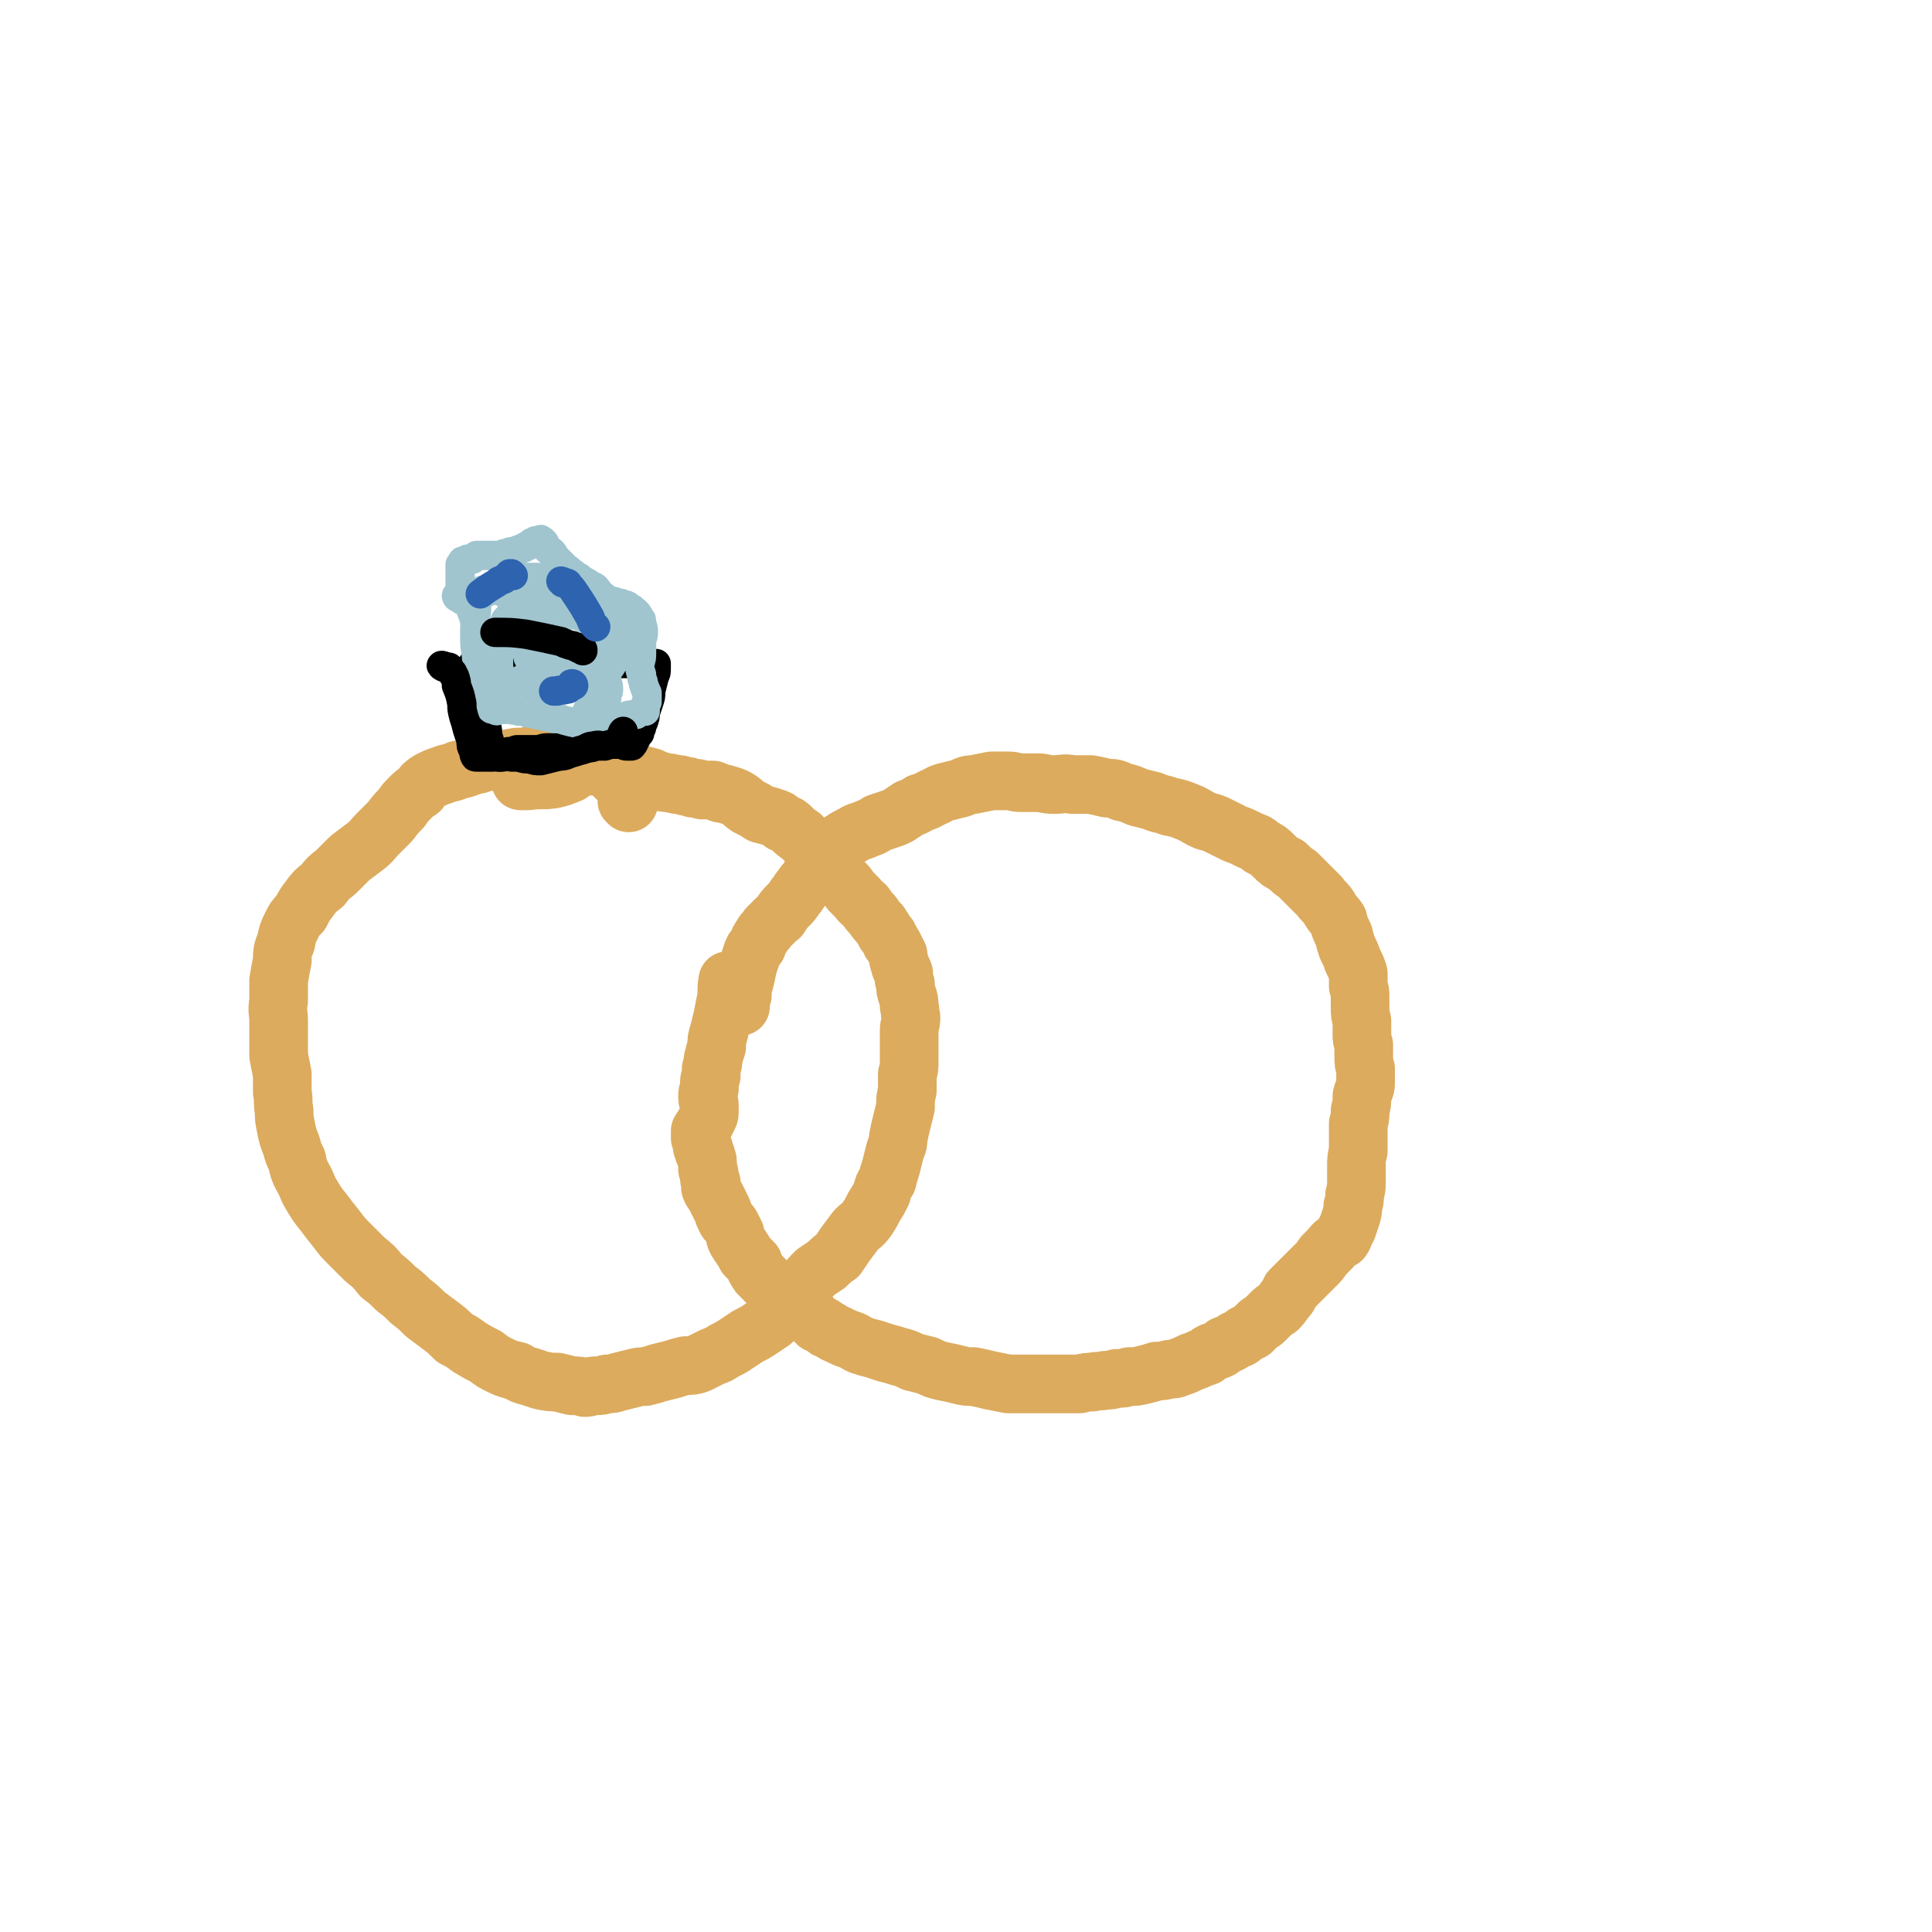 <svg viewBox='0 0 1054 1054' version='1.1' xmlns='http://www.w3.org/2000/svg' xmlns:xlink='http://www.w3.org/1999/xlink'><g fill='none' stroke='#DCAB5E' stroke-width='32' stroke-linecap='round' stroke-linejoin='round'><path d='M343,438c0,-1 -1,-1 -1,-1 0,-1 1,0 1,0 1,0 0,-1 0,-2 0,0 0,0 0,-1 -1,-1 -1,-1 -1,-3 -2,-2 -1,-2 -3,-4 -4,-4 -4,-4 -8,-8 -2,-2 -2,-2 -5,-4 -3,-1 -3,-2 -5,-2 -3,-1 -4,-1 -7,-2 -4,0 -4,1 -8,1 -3,0 -3,0 -7,0 -4,0 -4,0 -9,0 -4,1 -4,1 -8,1 -6,1 -5,1 -11,2 -5,1 -5,0 -10,2 -6,1 -5,2 -11,3 -4,2 -4,1 -9,3 -3,1 -3,1 -7,3 -3,2 -3,2 -5,5 -3,2 -3,2 -5,4 -3,3 -3,3 -5,6 -3,3 -3,3 -6,7 -3,3 -3,3 -7,7 -3,3 -3,4 -7,7 -4,3 -4,3 -8,6 -4,4 -4,4 -8,8 -4,3 -4,3 -7,7 -4,3 -4,3 -7,7 -3,4 -3,4 -5,8 -3,3 -3,3 -5,7 -2,4 -2,4 -3,9 -2,5 -2,5 -2,10 -1,5 -1,5 -2,11 0,6 0,6 0,11 -1,6 0,6 0,11 0,5 0,5 0,9 0,5 0,5 0,10 1,5 1,5 2,10 0,5 0,5 0,10 1,5 0,5 1,10 0,4 0,4 1,9 1,5 1,5 3,10 1,4 1,4 3,8 1,5 1,5 3,9 3,5 2,5 5,10 3,5 3,5 7,10 3,4 3,4 7,9 3,4 3,4 7,8 4,4 4,4 8,8 5,4 5,4 9,9 4,3 4,3 8,7 4,3 4,3 8,7 4,3 4,3 8,7 4,3 4,3 8,6 4,3 4,3 8,7 4,2 4,2 8,5 5,3 5,3 9,5 4,3 4,3 8,5 4,2 5,2 9,3 3,2 3,2 7,3 3,1 3,1 6,2 5,1 5,1 9,1 4,1 4,1 8,2 4,0 4,0 7,1 3,0 3,-1 6,-1 3,0 3,0 6,-1 3,0 3,0 6,-1 4,-1 4,-1 8,-2 4,-1 4,-1 7,-1 4,-1 4,-1 7,-2 4,-1 4,-1 8,-2 3,-1 3,-1 7,-2 4,0 4,0 7,-1 4,-2 4,-2 8,-4 3,-1 3,-1 6,-3 4,-2 4,-2 7,-4 3,-2 3,-2 6,-4 4,-2 4,-2 7,-4 3,-2 3,-2 6,-4 2,-2 2,-2 5,-4 2,-2 2,-2 4,-5 3,-2 3,-2 5,-5 2,-3 2,-4 5,-7 2,-3 2,-3 5,-6 3,-2 3,-2 6,-4 3,-3 3,-3 6,-5 2,-3 2,-3 4,-6 3,-4 3,-4 6,-8 3,-3 3,-2 6,-6 2,-3 2,-3 4,-7 2,-3 2,-3 4,-7 1,-4 1,-4 3,-7 1,-4 1,-4 2,-7 1,-4 1,-4 2,-8 1,-4 2,-4 2,-8 1,-5 1,-5 2,-9 1,-4 1,-4 2,-8 0,-5 0,-5 1,-9 0,-4 0,-4 0,-9 1,-3 1,-3 1,-7 0,-4 0,-4 0,-9 0,-4 0,-4 0,-8 0,-3 1,-3 1,-7 -1,-3 0,-3 -1,-6 0,-3 0,-3 -1,-6 -1,-3 -1,-3 -1,-6 -1,-3 -1,-3 -1,-6 -1,-3 -2,-3 -2,-5 -1,-2 -1,-3 -1,-5 -1,-2 -1,-2 -2,-4 -1,-2 -1,-2 -2,-3 -1,-3 -1,-3 -3,-5 -1,-2 -1,-2 -3,-5 -2,-2 -2,-2 -4,-5 -2,-2 -2,-2 -4,-5 -2,-2 -2,-1 -4,-4 -2,-2 -2,-2 -4,-4 -2,-3 -2,-3 -5,-6 -2,-2 -2,-2 -4,-4 -1,-2 -1,-2 -3,-4 -3,-3 -3,-3 -5,-5 -3,-3 -2,-3 -5,-6 -3,-3 -3,-3 -5,-5 -3,-2 -3,-2 -5,-4 -2,-2 -2,-2 -5,-3 -2,-2 -2,-2 -5,-3 -3,-1 -3,-1 -7,-2 -3,-2 -3,-2 -7,-4 -3,-2 -3,-3 -7,-5 -2,-1 -3,-1 -6,-2 -3,0 -3,-1 -6,-2 -3,0 -3,0 -6,0 -2,-1 -2,-1 -5,-1 -2,-1 -2,-1 -4,-1 -3,-1 -2,-1 -5,-1 -2,-1 -2,0 -4,-1 -3,0 -3,0 -5,-1 -3,-1 -3,-1 -5,-2 -4,-1 -4,-1 -7,-2 -4,-1 -4,-1 -7,-2 -4,-1 -4,0 -7,-1 -3,-1 -2,-1 -5,-1 -3,-1 -3,0 -6,0 -3,0 -3,-1 -6,0 -3,1 -3,2 -6,4 -5,2 -5,2 -9,3 -7,1 -7,0 -14,1 -2,0 -2,0 -4,0 '/><path d='M404,549c-1,0 -1,-1 -1,-1 0,-1 0,-1 1,-1 0,-1 0,-1 0,-1 0,-1 0,-1 0,-1 0,-1 0,-1 1,-2 0,-1 0,-1 0,-1 0,-1 0,-1 0,-2 0,-2 0,-2 1,-4 1,-4 1,-4 2,-9 1,-3 1,-3 2,-6 1,-3 1,-3 3,-5 1,-3 1,-3 3,-6 1,-2 2,-2 3,-4 2,-2 2,-2 4,-4 2,-2 2,-1 3,-3 2,-3 2,-3 4,-5 2,-2 2,-2 4,-5 2,-2 1,-2 3,-4 2,-3 2,-3 4,-5 2,-3 1,-3 3,-6 3,-3 2,-3 5,-6 2,-2 2,-2 4,-4 3,-3 3,-3 6,-5 3,-2 3,-2 7,-4 3,-2 3,-1 7,-3 3,-1 3,-1 6,-3 3,-1 3,-1 6,-2 3,-1 3,-1 5,-2 3,-2 3,-2 6,-4 3,-1 3,-1 6,-3 4,-1 3,-1 7,-3 3,-1 3,-2 7,-3 4,-1 4,-1 8,-2 3,-1 3,-2 7,-2 5,-1 5,-1 10,-2 4,0 4,0 9,0 4,0 3,1 7,1 5,0 5,0 9,0 4,0 4,1 9,1 5,0 5,-1 10,0 5,0 5,0 10,0 5,1 5,1 9,2 4,0 4,0 8,2 5,1 4,1 9,3 4,1 4,1 8,2 4,2 4,1 9,3 5,1 5,1 10,3 5,2 5,3 10,5 4,1 4,1 8,3 4,2 4,2 8,4 3,1 3,1 7,3 4,2 4,1 7,4 4,2 4,2 7,5 3,3 3,3 7,5 3,3 3,3 6,5 3,3 3,3 6,6 3,3 3,3 6,6 2,3 3,3 5,6 2,4 3,4 5,7 1,4 1,4 3,8 1,4 1,4 2,7 2,4 2,4 3,7 2,4 2,4 3,7 0,3 0,3 0,7 1,3 1,3 1,6 0,3 0,3 0,6 0,3 0,3 1,7 0,3 0,3 0,7 0,3 0,3 1,6 0,3 0,3 0,6 0,4 0,4 1,7 0,4 0,4 0,8 0,3 -1,3 -2,7 0,4 0,4 -1,8 0,4 0,4 -1,7 0,4 0,4 0,8 0,3 0,3 0,7 -1,4 -1,4 -1,9 0,4 0,4 0,8 0,3 0,3 -1,7 0,3 0,3 -1,6 0,3 0,3 -1,6 -1,3 -1,3 -2,6 -2,3 -1,3 -3,6 -3,2 -4,2 -6,5 -2,2 -2,2 -4,4 -2,3 -2,3 -4,5 -2,2 -2,2 -4,4 -3,3 -3,3 -5,5 -3,3 -3,3 -5,5 -1,3 -1,3 -3,5 -2,3 -2,3 -4,5 -2,1 -2,1 -3,2 -2,2 -2,2 -4,4 -1,1 -1,1 -3,2 -2,2 -2,2 -4,4 -2,1 -2,1 -4,2 -2,2 -2,2 -5,3 -3,2 -3,2 -6,3 -2,2 -2,2 -5,3 -3,1 -3,1 -5,3 -3,1 -3,1 -5,2 -3,1 -3,1 -5,2 -2,1 -2,1 -5,2 -2,1 -3,1 -5,1 -4,1 -4,1 -7,1 -3,1 -3,1 -7,2 -4,1 -4,1 -8,1 -3,1 -3,1 -7,1 -3,1 -3,1 -6,1 -4,1 -4,0 -7,1 -3,0 -3,0 -7,1 -3,0 -3,0 -6,0 -4,0 -4,0 -7,0 -4,0 -4,0 -7,0 -4,0 -4,0 -9,0 -5,0 -5,0 -10,0 -5,-1 -5,-1 -10,-2 -4,-1 -4,-1 -9,-2 -4,0 -4,0 -8,-1 -4,-1 -4,-1 -9,-2 -4,-1 -4,-1 -8,-3 -4,-1 -4,-1 -8,-2 -4,-2 -4,-2 -8,-3 -3,-1 -3,-1 -7,-2 -3,-1 -3,-1 -6,-2 -4,-1 -4,-1 -7,-2 -3,-1 -3,-2 -6,-3 -3,-1 -3,-1 -7,-3 -3,-1 -3,-2 -6,-3 -2,-2 -3,-2 -5,-3 -2,-2 -2,-2 -4,-4 -2,-1 -2,-1 -4,-3 -2,-1 -2,-1 -4,-3 -2,-1 -2,-1 -4,-3 -2,-1 -3,-1 -5,-3 -1,-1 -1,-1 -3,-3 -2,-2 -2,-2 -4,-4 -2,-2 -2,-2 -4,-4 -2,-3 -2,-3 -3,-6 -2,-2 -2,-2 -4,-4 -1,-2 -1,-2 -3,-5 -1,-1 -1,-2 -2,-3 -1,-2 -1,-2 -1,-4 -1,-2 -1,-2 -2,-4 -1,-2 -2,-2 -3,-4 -1,-2 -1,-2 -2,-5 -1,-2 -1,-2 -2,-4 -1,-2 -1,-2 -2,-4 -1,-2 -1,-1 -2,-3 -1,-2 0,-2 0,-4 -1,-1 -1,-1 -1,-3 0,-2 0,-2 -1,-4 0,-2 0,-2 0,-4 0,-2 -1,-2 -1,-4 -1,-1 -1,-1 -1,-3 -1,-1 -1,-1 -1,-3 -1,-2 0,-2 -1,-3 0,-2 0,-2 0,-4 1,-2 1,-1 2,-3 1,-2 1,-2 2,-4 0,-1 1,-1 1,-3 0,-2 0,-2 0,-4 0,-2 -1,-2 -1,-4 0,-3 0,-3 1,-5 0,-2 0,-2 0,-3 0,-2 0,-2 1,-4 0,-2 0,-2 0,-4 1,-3 1,-3 1,-5 1,-4 1,-4 2,-7 0,-4 0,-4 1,-7 1,-4 1,-4 2,-8 1,-5 1,-5 2,-10 1,-5 0,-5 1,-11 '/></g>
<g fill='none' stroke='#000000' stroke-width='16' stroke-linecap='round' stroke-linejoin='round'><path d='M357,364c0,0 -1,-1 -1,-1 0,0 1,0 1,0 0,0 0,0 0,-1 1,0 1,0 1,0 0,1 0,2 0,3 0,2 0,2 -1,4 -1,4 -1,4 -2,8 0,3 0,3 -1,6 -1,3 -1,3 -2,6 0,2 0,2 -1,5 -1,1 -1,1 -1,3 -1,1 -1,1 -1,3 -1,1 -1,1 -2,2 0,0 0,0 0,1 -1,0 -1,0 -1,1 0,0 0,0 0,0 0,1 0,1 0,1 0,0 0,0 0,0 -1,1 0,1 -1,1 0,1 0,1 -1,1 -1,0 -1,0 -2,0 -2,0 -2,-1 -3,-1 -2,0 -2,0 -3,0 -3,0 -3,0 -5,0 -2,1 -2,1 -5,1 -2,0 -2,1 -5,1 -3,0 -3,-1 -6,-1 -3,0 -3,0 -6,1 -3,0 -2,0 -5,0 -3,0 -3,0 -5,0 -2,0 -2,0 -5,1 -1,0 -1,0 -3,0 -1,0 -1,0 -3,0 -1,0 -1,0 -1,0 -1,0 -1,0 -2,0 0,0 0,0 -1,0 -1,0 -1,0 -2,0 0,0 0,0 0,0 -1,0 -1,1 -2,1 -1,0 -1,0 -1,0 -1,0 -1,0 -1,0 -1,0 -1,0 -1,1 -1,0 -1,0 -1,0 0,0 0,0 -1,0 0,1 0,1 -1,1 0,0 0,0 0,0 -1,0 -1,1 -1,1 -1,0 -1,-1 -1,-1 -1,0 -1,0 -1,-1 0,0 0,0 0,0 0,-1 -1,-1 -1,-1 -1,-1 -1,-1 -2,-2 -1,-4 -1,-4 -2,-7 0,-3 0,-3 -1,-5 -1,-3 -1,-3 -1,-5 -1,-2 -1,-2 -1,-5 -1,-2 -1,-2 -1,-4 0,-2 0,-2 -1,-4 0,-2 0,-2 -1,-3 0,-1 0,-1 0,-2 0,0 0,0 0,-1 -1,0 -1,0 -1,-1 0,0 0,0 0,-1 0,0 0,0 -1,-1 0,-1 0,-1 0,-1 0,0 0,0 0,-1 0,0 0,0 0,0 0,-1 0,-1 0,-2 -1,-1 -1,-1 -1,-1 0,-1 0,-1 1,-1 0,-1 0,0 0,-1 1,0 1,0 2,0 1,-1 1,-1 2,-1 1,-1 1,0 3,0 1,0 1,0 1,0 2,0 2,0 4,0 3,0 3,0 5,-1 3,0 3,0 6,0 3,0 3,0 6,0 4,0 4,0 8,1 5,0 5,0 9,0 5,1 5,1 10,1 5,0 5,0 10,0 4,0 4,1 8,0 3,0 3,0 6,0 2,0 2,0 4,0 0,0 -1,0 -1,-1 0,0 0,0 0,0 '/></g>
<g fill='none' stroke='#A0C5CF' stroke-width='16' stroke-linecap='round' stroke-linejoin='round'><path d='M260,375c0,0 -1,-1 -1,-1 0,0 1,1 2,1 0,0 0,0 1,0 1,0 1,0 1,0 0,0 0,-1 0,-1 1,-1 0,-1 0,-1 0,-1 0,-1 0,-1 0,-1 0,-1 0,-2 0,-1 0,-1 0,-3 -1,-5 -1,-5 -2,-9 0,-4 1,-4 0,-7 0,-3 0,-3 -1,-7 0,-3 0,-3 -1,-6 -1,-2 -1,-3 -2,-5 -1,-3 -1,-3 -3,-5 -1,-1 -1,-1 -2,-2 0,0 0,0 -1,-1 0,0 0,0 0,0 1,0 1,0 1,1 1,0 1,0 1,0 0,0 0,1 0,1 0,0 0,0 0,0 -1,0 -1,1 -1,0 0,0 0,0 0,-1 0,0 0,0 0,-1 0,0 0,0 -1,0 0,0 0,0 0,0 0,0 0,0 0,0 0,0 0,0 -1,0 0,0 0,0 0,0 0,0 0,0 -1,0 0,0 0,0 0,0 0,0 0,0 0,0 0,0 0,1 1,1 0,0 0,0 0,0 1,0 1,0 1,0 0,0 0,0 0,0 0,-1 0,-1 0,-1 0,0 0,0 0,-1 0,0 0,0 0,-1 0,0 0,0 0,-1 0,-1 0,-1 0,-2 0,-1 0,-1 0,-2 0,-1 0,-1 0,-2 0,-1 0,-1 0,-2 0,-1 0,-1 0,-2 0,0 0,0 0,-1 0,-1 0,-1 0,-1 0,-1 0,-1 0,-1 0,0 0,0 0,0 0,0 0,0 0,-1 0,0 0,0 0,0 1,-1 1,-1 1,-1 0,0 0,0 0,0 0,-1 0,-1 1,-1 0,0 0,0 0,0 0,0 1,0 1,0 0,0 0,0 0,0 0,0 0,0 0,0 0,0 0,0 0,0 0,0 0,0 0,0 0,0 0,0 1,0 0,0 0,-1 0,-1 1,0 1,0 2,0 0,0 0,0 1,0 1,-1 1,-1 2,-2 1,0 1,0 1,0 2,0 2,0 4,0 1,0 1,0 2,0 2,0 2,0 4,0 1,0 1,0 2,0 1,0 1,0 2,-1 1,0 1,0 2,0 1,-1 1,-1 2,-1 0,0 0,0 1,0 1,0 1,0 1,0 1,-1 1,-1 2,-1 1,-1 1,0 2,-1 1,0 1,0 2,-1 1,0 1,0 2,-1 1,0 1,0 1,-1 1,0 1,0 1,0 0,0 0,0 1,0 0,-1 0,-1 0,-1 1,0 1,0 1,0 0,0 0,0 1,0 1,-1 1,-1 1,0 0,0 0,0 1,0 0,0 0,0 0,0 0,1 0,1 1,1 0,0 0,1 0,1 0,0 0,0 1,1 0,1 0,1 1,2 1,1 1,0 2,1 1,1 1,1 1,2 2,2 2,2 3,3 2,2 2,2 4,4 2,1 2,2 4,3 1,1 1,1 3,2 1,1 1,1 2,2 1,0 1,0 2,1 1,0 1,0 1,1 1,0 1,0 2,1 1,0 1,0 1,0 0,1 1,0 1,1 0,0 0,0 0,0 0,0 0,0 0,1 0,0 0,0 1,0 0,1 0,1 0,1 0,0 0,0 0,0 0,3 0,3 0,5 1,2 1,1 1,3 1,2 1,2 2,4 0,3 0,3 0,5 0,2 0,2 1,5 0,2 0,2 0,4 1,3 1,3 1,5 0,3 0,3 0,5 1,2 1,2 1,4 0,1 0,1 -1,2 0,1 0,1 0,1 -2,1 -2,0 -3,1 -3,0 -3,0 -6,0 -3,0 -3,0 -5,0 -2,0 -2,-1 -4,-1 -3,0 -3,0 -6,0 -2,0 -2,0 -5,0 -2,0 -2,1 -5,1 -2,0 -2,0 -4,0 -2,0 -2,1 -4,1 -2,1 -2,1 -3,2 -2,1 -2,1 -3,2 -2,0 -2,0 -3,1 -1,0 -1,0 -2,0 -1,0 -1,0 -1,0 -1,0 -1,0 -1,-1 -1,0 -1,0 -1,0 0,0 -1,1 -1,0 -1,-1 -1,-1 -1,-3 0,-1 0,-2 -1,-4 0,-2 0,-2 0,-4 0,-3 0,-3 1,-6 0,-3 0,-3 0,-6 0,-2 0,-2 1,-5 0,-1 0,-1 1,-3 1,-2 0,-2 1,-3 1,-1 1,-1 2,-2 1,-1 1,-1 1,-2 1,0 1,0 1,-1 0,0 1,0 0,0 0,0 0,1 -1,2 0,2 0,2 1,3 1,3 2,3 4,6 1,4 1,4 2,8 1,3 1,3 2,5 0,2 0,2 2,3 0,1 1,1 2,0 1,0 2,-1 2,-2 1,-3 1,-3 1,-6 0,-3 0,-3 0,-7 0,-4 -1,-4 0,-7 0,-3 0,-3 0,-5 1,-1 1,-2 1,-3 0,0 0,0 0,0 1,0 1,0 1,0 0,3 0,3 1,5 1,3 1,3 2,6 2,3 2,3 4,5 1,2 1,2 2,4 0,0 -1,0 -2,0 0,1 0,0 -1,0 '/><path d='M264,323c0,0 0,0 -1,-1 0,0 0,1 0,1 0,0 0,0 0,1 -1,1 -1,1 -1,1 -1,1 -1,1 -1,2 -1,3 -1,3 -1,6 -1,7 -1,7 -1,14 0,5 0,5 1,11 0,5 0,5 1,9 0,4 0,4 1,8 1,2 1,2 2,4 1,2 1,2 2,4 1,2 1,2 2,3 0,1 0,1 2,1 1,1 1,1 2,0 2,0 2,0 3,0 2,0 2,0 4,0 2,1 2,0 4,1 3,0 3,0 5,1 3,0 3,0 5,1 3,0 3,1 6,1 3,1 3,1 6,1 3,1 3,1 7,2 3,0 3,0 6,0 2,0 2,1 5,0 1,0 1,0 2,-1 1,-1 1,-1 2,-2 0,-1 0,-2 0,-2 1,0 1,1 1,1 0,0 0,-1 0,-2 0,-1 1,0 1,-1 0,-1 0,-1 1,-3 0,0 0,0 0,-1 0,-1 1,-1 1,-2 0,-1 0,-1 0,-2 1,-2 1,-2 1,-3 0,-3 -1,-3 -1,-6 -1,-3 -1,-3 -2,-6 -1,-4 0,-4 -1,-8 -1,-3 -1,-3 -2,-6 -1,-2 -1,-2 -2,-5 0,-1 -1,-1 -1,-2 0,0 0,0 0,-1 0,0 0,0 0,0 0,0 0,0 0,0 0,0 0,0 0,0 0,-1 0,-1 0,-1 0,0 -1,0 -1,-1 0,0 0,-1 -1,-2 -1,-1 -1,-1 -3,-1 -4,-2 -4,-1 -8,-2 -4,-2 -3,-2 -7,-3 -4,-2 -4,-2 -8,-3 -5,-1 -5,-1 -10,-2 -2,0 -2,0 -3,0 '/><path d='M274,323c0,0 -1,-1 -1,-1 0,0 1,1 2,1 1,1 1,1 2,2 2,1 2,1 3,2 2,2 2,2 3,5 5,6 5,6 8,13 3,7 4,7 5,14 1,5 1,5 1,10 0,4 0,4 -1,7 0,2 0,3 -2,4 0,0 -1,0 -1,-1 -1,-2 -1,-2 -2,-4 0,-4 0,-4 -1,-7 0,-4 1,-4 1,-8 0,-5 0,-5 1,-10 0,-5 0,-5 1,-10 1,-3 1,-3 1,-6 0,-2 0,-3 1,-3 0,0 1,0 2,1 1,3 1,3 2,6 3,4 3,4 5,9 2,4 2,4 4,8 1,2 0,2 1,5 '/><path d='M276,315c0,0 -1,-1 -1,-1 0,0 0,0 1,0 0,-1 0,-1 1,-1 0,-1 0,-1 1,-2 0,0 0,0 1,0 0,0 0,-1 0,-1 1,1 1,1 2,3 1,1 1,1 2,3 0,1 0,1 0,2 '/><path d='M266,323c0,0 -2,-1 -1,-1 0,-1 1,0 2,-1 1,0 1,0 2,0 1,0 1,0 2,0 1,0 1,0 1,0 2,-1 2,-2 4,-3 1,-1 2,-1 4,-2 2,-1 2,-1 4,-1 2,0 2,0 5,0 1,0 1,0 3,0 2,0 2,0 3,0 1,0 1,0 2,0 2,0 2,0 3,0 1,0 1,0 1,0 1,-1 1,0 2,0 0,-1 0,-1 0,-1 0,-1 -1,-1 0,-1 0,-1 0,-1 1,-1 1,0 1,0 1,0 1,0 1,0 1,1 1,1 1,1 2,3 0,0 0,0 1,1 0,2 1,2 2,3 1,2 1,2 2,3 2,2 2,2 4,4 3,2 3,2 5,4 2,2 2,2 4,4 2,1 2,1 4,3 2,1 2,2 3,3 1,1 1,1 2,3 1,0 1,0 1,1 2,1 2,1 3,3 1,1 1,1 1,3 1,1 2,1 2,3 0,1 0,1 -1,2 -2,2 -2,2 -4,3 -3,2 -2,2 -4,5 -2,2 -2,2 -3,4 -2,2 -2,2 -3,4 -1,2 -1,2 -2,4 -1,2 -1,2 -2,3 -1,3 -1,3 -1,5 -1,2 -1,2 -2,5 -1,1 -1,1 -1,3 -1,0 -1,1 -1,1 -1,0 -1,0 -1,0 0,0 0,0 0,0 -1,1 -1,1 -1,2 0,0 0,0 0,0 0,0 0,0 1,1 0,0 0,0 0,0 2,0 2,-1 4,-1 3,0 3,0 5,0 2,0 2,0 5,0 2,0 2,0 4,-1 1,0 1,-1 3,-2 2,0 2,-1 3,-1 2,-1 2,-1 4,-1 2,0 2,0 3,-1 1,0 1,-1 2,-1 1,0 1,0 2,0 0,-1 0,-1 0,-2 0,-2 0,-2 1,-3 0,-3 0,-3 0,-5 -1,-2 -1,-2 -2,-5 0,-2 -1,-2 -1,-5 -1,-3 -1,-3 -1,-6 1,-3 1,-3 1,-6 0,-3 0,-3 0,-6 0,-2 1,-2 1,-5 0,-2 0,-2 -1,-5 0,-2 0,-2 -1,-3 -1,-2 -1,-2 -2,-3 -1,-1 -1,-1 -2,-1 0,-1 0,-1 -1,-1 -1,-1 -1,-1 -1,-1 -1,-1 -1,-1 -3,-1 -1,-1 -1,-1 -3,-1 -2,-1 -2,-1 -3,-1 -2,-1 -2,0 -3,-1 -2,-1 -1,-2 -3,-2 -2,-1 -2,-1 -4,-1 -1,0 -1,0 -2,1 '/></g>
<g fill='none' stroke='#000000' stroke-width='16' stroke-linecap='round' stroke-linejoin='round'><path d='M242,364c0,0 -2,-1 -1,-1 0,0 1,0 2,1 0,0 0,-1 0,0 1,0 1,0 2,0 0,0 0,0 0,0 0,1 0,1 1,2 0,0 0,0 1,1 0,1 0,1 1,2 1,3 1,3 1,5 2,5 2,5 3,10 0,3 0,3 1,7 1,3 1,3 2,7 1,3 1,3 2,6 0,3 0,3 1,5 1,2 0,2 1,3 0,1 0,1 1,1 1,0 1,0 2,0 0,0 0,0 1,0 1,0 1,0 3,0 0,0 0,0 1,0 1,0 1,0 2,0 1,-1 1,0 2,0 1,0 1,0 3,0 2,0 2,-1 5,0 2,0 2,0 4,0 3,1 3,1 6,1 3,1 3,1 6,1 4,-1 4,-1 8,-2 4,-1 4,0 8,-2 4,-1 3,-1 7,-2 3,-1 3,-2 6,-2 3,-1 3,0 6,0 3,-1 3,-1 5,-1 2,-1 2,-1 3,-2 1,-1 1,-1 1,-3 1,-1 0,-1 1,-2 '/><path d='M318,355c0,-1 0,-1 -1,-1 0,-1 0,0 -1,0 -1,-1 -1,-1 -2,-1 -2,-1 -2,-1 -3,-1 -3,-1 -3,-1 -5,-2 -9,-2 -9,-2 -19,-4 -8,-1 -8,-1 -17,-1 '/></g>
<g fill='none' stroke='#2D63AF' stroke-width='16' stroke-linecap='round' stroke-linejoin='round'><path d='M280,314c0,0 -1,-1 -1,-1 0,0 0,0 -1,0 0,1 0,1 -1,1 -1,1 -1,1 -2,2 -2,1 -2,0 -4,2 -5,3 -5,3 -9,6 '/><path d='M307,318c0,0 -1,-1 -1,-1 0,0 1,0 2,1 1,0 2,0 2,1 2,2 2,2 4,5 4,6 4,6 8,13 1,3 1,3 3,5 '/><path d='M313,374c0,0 0,-1 -1,-1 -1,0 0,1 -1,2 -1,1 -1,1 -2,1 -3,1 -3,0 -5,1 -1,0 -1,0 -2,0 '/></g>
</svg>